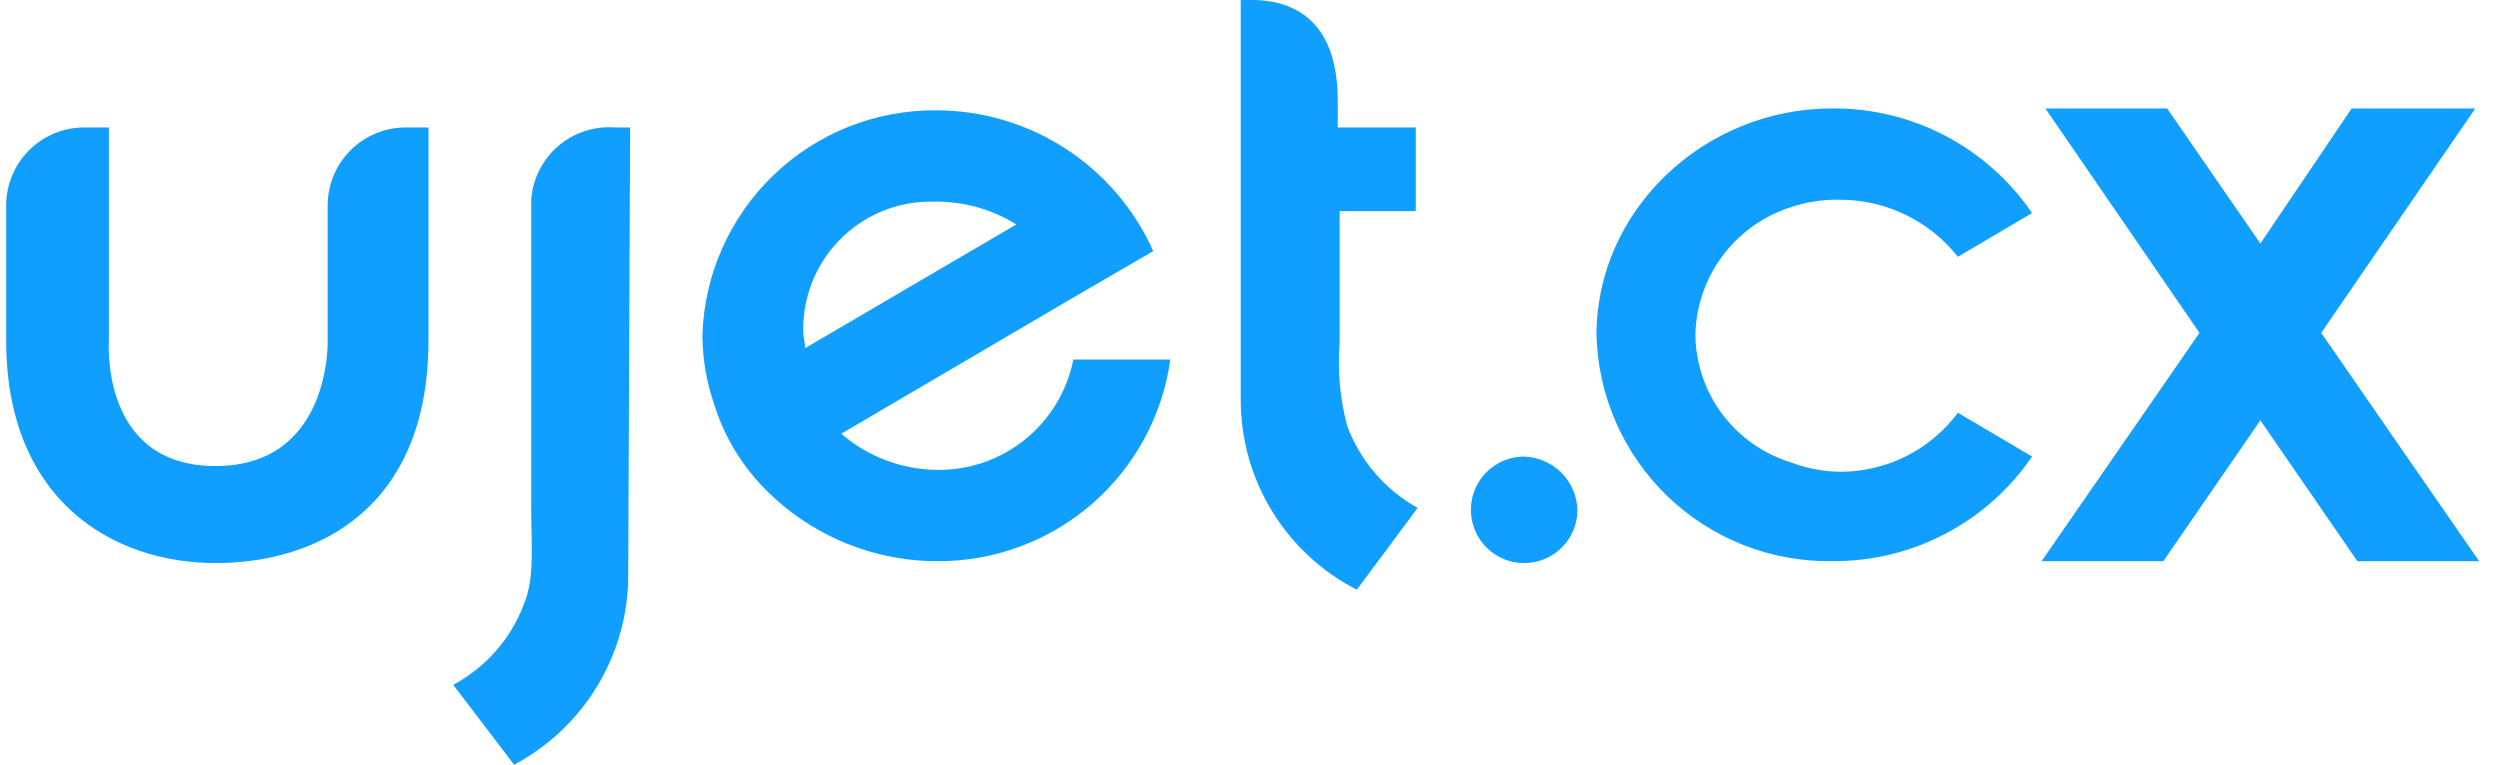 <svg width="85" height="26" viewBox="0 0 85 26" fill="none" xmlns="http://www.w3.org/2000/svg">
<g clip-path="url(#clip0_5343_9677)">
<g clip-path="url(#clip1_5343_9677)">
<path fill-rule="evenodd" clip-rule="evenodd" d="M84.16 3.687H79.956L76.852 8.279L73.683 3.687H69.543L74.782 11.318L69.414 19.08H73.553L76.852 14.293L80.15 19.08H84.29L78.921 11.318L84.16 3.687Z" fill="#109FFF"/>
<path fill-rule="evenodd" clip-rule="evenodd" d="M53.633 17.333C53.633 17.692 53.527 18.042 53.328 18.34C53.129 18.637 52.846 18.869 52.515 19.006C52.184 19.144 51.82 19.179 51.469 19.11C51.117 19.04 50.795 18.867 50.541 18.614C50.288 18.361 50.116 18.038 50.046 17.687C49.976 17.335 50.012 16.971 50.149 16.64C50.286 16.309 50.518 16.027 50.816 15.828C51.114 15.629 51.464 15.523 51.822 15.523C52.297 15.539 52.748 15.735 53.085 16.071C53.421 16.407 53.617 16.858 53.633 17.333Z" fill="#109FFF"/>
<path fill-rule="evenodd" clip-rule="evenodd" d="M62.558 16.04C61.983 16.032 61.414 15.923 60.877 15.716C59.949 15.429 59.136 14.854 58.554 14.076C57.973 13.297 57.654 12.354 57.643 11.383C57.664 10.414 57.987 9.475 58.566 8.699C59.146 7.922 59.954 7.345 60.877 7.049C61.418 6.865 61.987 6.777 62.558 6.791C63.33 6.79 64.091 6.965 64.786 7.301C65.48 7.637 66.09 8.126 66.568 8.731L69.091 7.243C68.337 6.139 67.324 5.237 66.14 4.616C64.955 3.996 63.637 3.677 62.3 3.686C57.902 3.686 54.28 7.179 54.28 11.383C54.331 13.464 55.202 15.441 56.705 16.883C58.207 18.325 60.218 19.114 62.3 19.079C63.637 19.089 64.955 18.77 66.14 18.149C67.324 17.529 68.337 16.627 69.091 15.522L66.568 14.034C66.103 14.659 65.498 15.165 64.802 15.514C64.105 15.862 63.337 16.042 62.558 16.04Z" fill="#109FFF"/>
<path fill-rule="evenodd" clip-rule="evenodd" d="M45.807 14.488C45.558 13.561 45.471 12.598 45.549 11.642V11.383V7.179H48.136V4.333H45.484V3.428C45.484 -0.259 42.767 1.26068e-05 42.185 1.26068e-05V11.383V13.647C42.194 14.973 42.566 16.271 43.262 17.4C43.958 18.529 44.95 19.446 46.131 20.05L48.2 17.269C47.097 16.656 46.249 15.67 45.807 14.488Z" fill="#109FFF"/>
<path fill-rule="evenodd" clip-rule="evenodd" d="M27.31 11.254C27.301 10.685 27.405 10.12 27.615 9.59C27.825 9.061 28.137 8.579 28.533 8.171C28.929 7.762 29.402 7.436 29.925 7.21C30.447 6.985 31.009 6.864 31.578 6.856H31.837C32.797 6.854 33.739 7.123 34.553 7.632L27.374 11.836C27.374 11.642 27.31 11.448 27.31 11.254ZM31.837 15.975C30.648 15.96 29.503 15.524 28.603 14.746L36.429 10.154L39.21 8.537C38.574 7.113 37.539 5.904 36.231 5.055C34.923 4.205 33.397 3.753 31.837 3.751C29.777 3.733 27.792 4.521 26.306 5.948C24.819 7.374 23.949 9.324 23.882 11.383C23.884 12.175 24.015 12.961 24.27 13.711C24.579 14.721 25.11 15.649 25.822 16.428C26.588 17.26 27.518 17.925 28.553 18.382C29.588 18.838 30.706 19.076 31.837 19.08C33.77 19.098 35.643 18.413 37.107 17.151C38.571 15.889 39.525 14.138 39.792 12.224H36.494C36.281 13.296 35.699 14.26 34.847 14.946C33.996 15.632 32.93 15.996 31.837 15.975Z" fill="#109FFF"/>
<path fill-rule="evenodd" clip-rule="evenodd" d="M21.424 4.334H20.907C20.558 4.307 20.208 4.35 19.876 4.459C19.544 4.569 19.237 4.743 18.973 4.971C18.708 5.199 18.492 5.478 18.335 5.79C18.179 6.103 18.085 6.443 18.061 6.791V17.204C18.061 18.563 18.19 19.662 17.802 20.568C17.358 21.732 16.508 22.696 15.409 23.284L17.479 26C18.624 25.393 19.587 24.492 20.269 23.389C20.951 22.287 21.327 21.023 21.359 19.727L21.424 4.334Z" fill="#109FFF"/>
<path fill-rule="evenodd" clip-rule="evenodd" d="M14.568 11.577C14.568 17.268 10.817 19.144 7.325 19.144C3.832 19.144 0.21 17.01 0.21 11.577V6.985C0.21 6.281 0.49 5.607 0.987 5.11C1.484 4.612 2.159 4.333 2.862 4.333H3.703V11.577C3.703 11.577 3.379 15.845 7.325 15.845C11.27 15.845 11.141 11.577 11.141 11.577V6.985C11.141 6.281 11.42 5.607 11.917 5.11C12.415 4.612 13.089 4.333 13.792 4.333H14.568V11.577Z" fill="#109FFF"/>
</g>
</g>
<defs>
<clipPath id="clip0_5343_9677">
<rect width="84.5" height="26" fill="white"/>
</clipPath>
<clipPath id="clip1_5343_9677">
<rect width="84.5" height="26" fill="white"/>
</clipPath>
</defs>
</svg>

